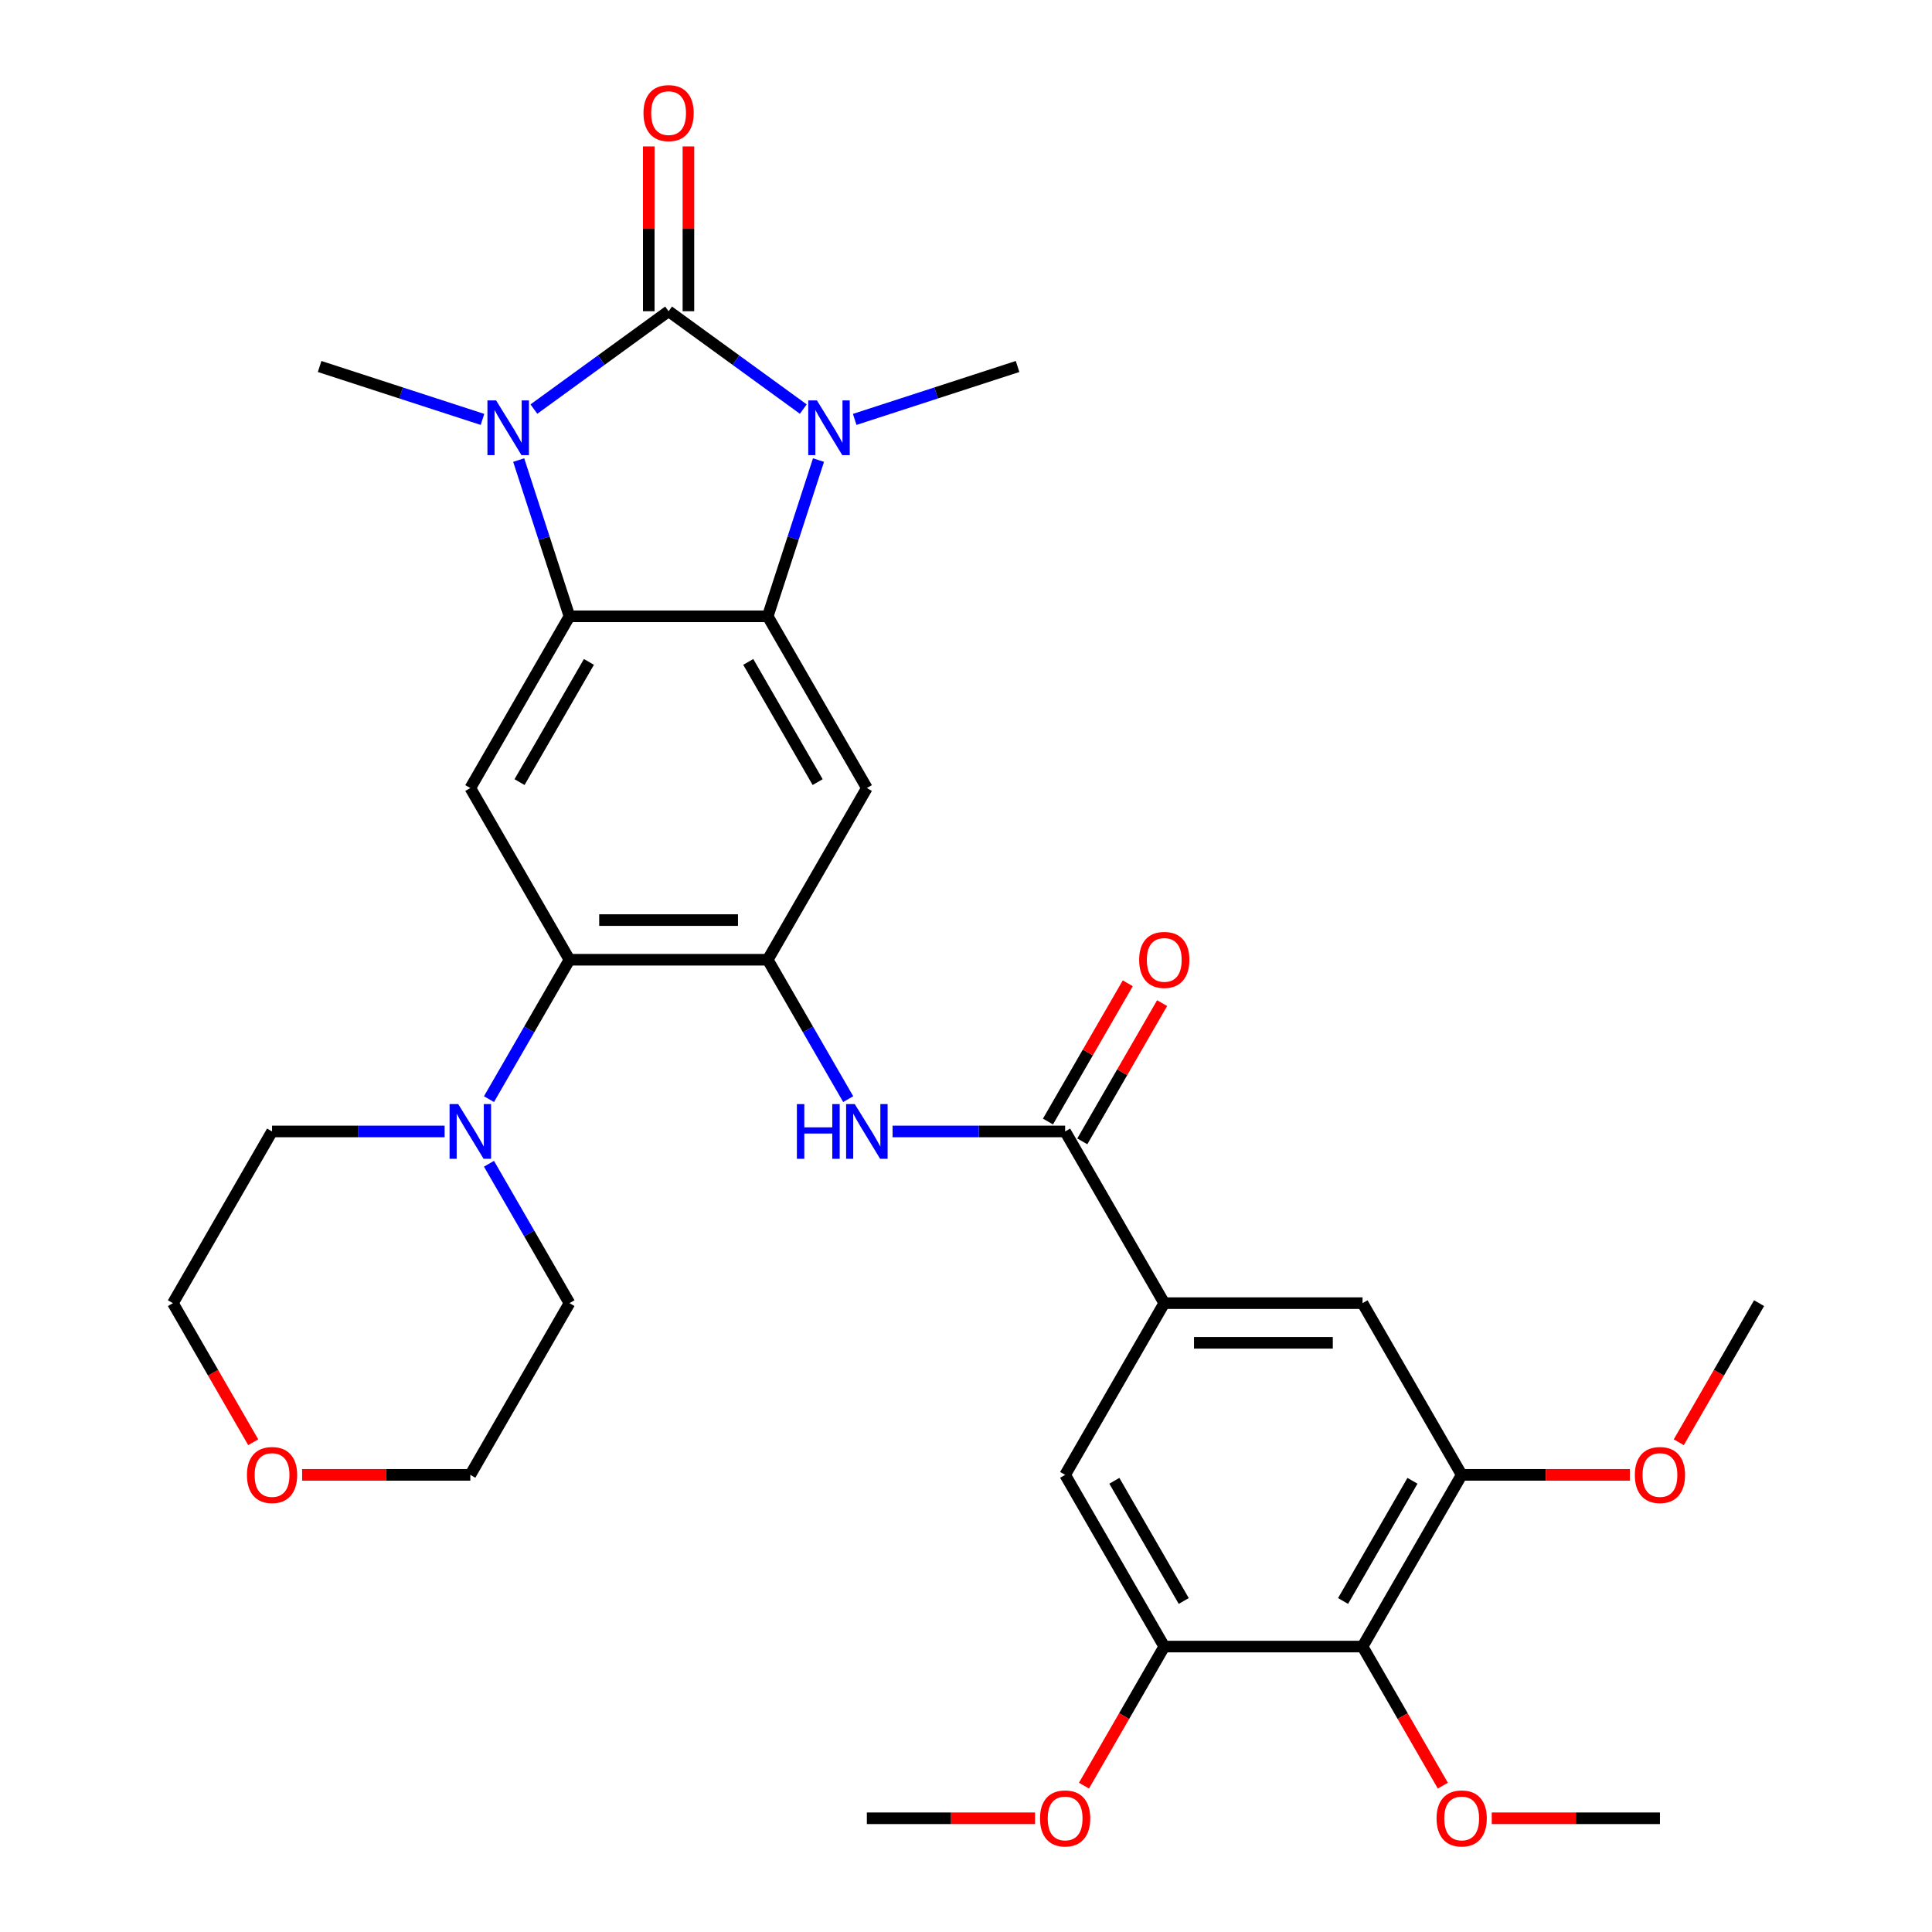 <?xml version='1.0' encoding='iso-8859-1'?>
<svg version='1.1' baseProfile='full'
              xmlns='http://www.w3.org/2000/svg'
                      xmlns:rdkit='http://www.rdkit.org/xml'
                      xmlns:xlink='http://www.w3.org/1999/xlink'
                  xml:space='preserve'
width='1000px' height='1000px' viewBox='0 0 1000 1000'>
<!-- END OF HEADER -->
<rect style='opacity:1.0;fill:#FFFFFF;stroke:none' width='1000' height='1000' x='0' y='0'> </rect>
<path class='bond-0' d='M 346.063,161.087 L 311.203,186.414' style='fill:none;fill-rule:evenodd;stroke:#000000;stroke-width:6px;stroke-linecap:butt;stroke-linejoin:miter;stroke-opacity:1' />
<path class='bond-0' d='M 311.203,186.414 L 276.344,211.741' style='fill:none;fill-rule:evenodd;stroke:#0000FF;stroke-width:6px;stroke-linecap:butt;stroke-linejoin:miter;stroke-opacity:1' />
<path class='bond-1' d='M 346.063,161.087 L 380.923,186.414' style='fill:none;fill-rule:evenodd;stroke:#000000;stroke-width:6px;stroke-linecap:butt;stroke-linejoin:miter;stroke-opacity:1' />
<path class='bond-1' d='M 380.923,186.414 L 415.783,211.741' style='fill:none;fill-rule:evenodd;stroke:#0000FF;stroke-width:6px;stroke-linecap:butt;stroke-linejoin:miter;stroke-opacity:1' />
<path class='bond-17' d='M 356.326,161.087 L 356.326,118.437' style='fill:none;fill-rule:evenodd;stroke:#000000;stroke-width:6px;stroke-linecap:butt;stroke-linejoin:miter;stroke-opacity:1' />
<path class='bond-17' d='M 356.326,118.437 L 356.326,75.788' style='fill:none;fill-rule:evenodd;stroke:#FF0000;stroke-width:6px;stroke-linecap:butt;stroke-linejoin:miter;stroke-opacity:1' />
<path class='bond-17' d='M 335.801,161.087 L 335.801,118.437' style='fill:none;fill-rule:evenodd;stroke:#000000;stroke-width:6px;stroke-linecap:butt;stroke-linejoin:miter;stroke-opacity:1' />
<path class='bond-17' d='M 335.801,118.437 L 335.801,75.788' style='fill:none;fill-rule:evenodd;stroke:#FF0000;stroke-width:6px;stroke-linecap:butt;stroke-linejoin:miter;stroke-opacity:1' />
<path class='bond-3' d='M 268.473,238.133 L 281.612,278.572' style='fill:none;fill-rule:evenodd;stroke:#0000FF;stroke-width:6px;stroke-linecap:butt;stroke-linejoin:miter;stroke-opacity:1' />
<path class='bond-3' d='M 281.612,278.572 L 294.751,319.01' style='fill:none;fill-rule:evenodd;stroke:#000000;stroke-width:6px;stroke-linecap:butt;stroke-linejoin:miter;stroke-opacity:1' />
<path class='bond-20' d='M 249.732,217.085 L 207.584,203.39' style='fill:none;fill-rule:evenodd;stroke:#0000FF;stroke-width:6px;stroke-linecap:butt;stroke-linejoin:miter;stroke-opacity:1' />
<path class='bond-20' d='M 207.584,203.39 L 165.436,189.695' style='fill:none;fill-rule:evenodd;stroke:#000000;stroke-width:6px;stroke-linecap:butt;stroke-linejoin:miter;stroke-opacity:1' />
<path class='bond-2' d='M 423.654,238.133 L 410.515,278.572' style='fill:none;fill-rule:evenodd;stroke:#0000FF;stroke-width:6px;stroke-linecap:butt;stroke-linejoin:miter;stroke-opacity:1' />
<path class='bond-2' d='M 410.515,278.572 L 397.375,319.01' style='fill:none;fill-rule:evenodd;stroke:#000000;stroke-width:6px;stroke-linecap:butt;stroke-linejoin:miter;stroke-opacity:1' />
<path class='bond-21' d='M 442.394,217.085 L 484.542,203.39' style='fill:none;fill-rule:evenodd;stroke:#0000FF;stroke-width:6px;stroke-linecap:butt;stroke-linejoin:miter;stroke-opacity:1' />
<path class='bond-21' d='M 484.542,203.39 L 526.69,189.695' style='fill:none;fill-rule:evenodd;stroke:#000000;stroke-width:6px;stroke-linecap:butt;stroke-linejoin:miter;stroke-opacity:1' />
<path class='bond-5' d='M 397.375,319.01 L 448.688,407.885' style='fill:none;fill-rule:evenodd;stroke:#000000;stroke-width:6px;stroke-linecap:butt;stroke-linejoin:miter;stroke-opacity:1' />
<path class='bond-5' d='M 387.297,342.603 L 423.216,404.816' style='fill:none;fill-rule:evenodd;stroke:#000000;stroke-width:6px;stroke-linecap:butt;stroke-linejoin:miter;stroke-opacity:1' />
<path class='bond-32' d='M 397.375,319.01 L 294.751,319.01' style='fill:none;fill-rule:evenodd;stroke:#000000;stroke-width:6px;stroke-linecap:butt;stroke-linejoin:miter;stroke-opacity:1' />
<path class='bond-6' d='M 294.751,319.01 L 243.438,407.885' style='fill:none;fill-rule:evenodd;stroke:#000000;stroke-width:6px;stroke-linecap:butt;stroke-linejoin:miter;stroke-opacity:1' />
<path class='bond-6' d='M 304.829,342.603 L 268.91,404.816' style='fill:none;fill-rule:evenodd;stroke:#000000;stroke-width:6px;stroke-linecap:butt;stroke-linejoin:miter;stroke-opacity:1' />
<path class='bond-4' d='M 397.375,496.761 L 448.688,407.885' style='fill:none;fill-rule:evenodd;stroke:#000000;stroke-width:6px;stroke-linecap:butt;stroke-linejoin:miter;stroke-opacity:1' />
<path class='bond-9' d='M 397.375,496.761 L 418.203,532.836' style='fill:none;fill-rule:evenodd;stroke:#000000;stroke-width:6px;stroke-linecap:butt;stroke-linejoin:miter;stroke-opacity:1' />
<path class='bond-9' d='M 418.203,532.836 L 439.031,568.911' style='fill:none;fill-rule:evenodd;stroke:#0000FF;stroke-width:6px;stroke-linecap:butt;stroke-linejoin:miter;stroke-opacity:1' />
<path class='bond-33' d='M 397.375,496.761 L 294.751,496.761' style='fill:none;fill-rule:evenodd;stroke:#000000;stroke-width:6px;stroke-linecap:butt;stroke-linejoin:miter;stroke-opacity:1' />
<path class='bond-33' d='M 381.982,476.236 L 310.144,476.236' style='fill:none;fill-rule:evenodd;stroke:#000000;stroke-width:6px;stroke-linecap:butt;stroke-linejoin:miter;stroke-opacity:1' />
<path class='bond-7' d='M 243.438,407.885 L 294.751,496.761' style='fill:none;fill-rule:evenodd;stroke:#000000;stroke-width:6px;stroke-linecap:butt;stroke-linejoin:miter;stroke-opacity:1' />
<path class='bond-12' d='M 294.751,496.761 L 273.923,532.836' style='fill:none;fill-rule:evenodd;stroke:#000000;stroke-width:6px;stroke-linecap:butt;stroke-linejoin:miter;stroke-opacity:1' />
<path class='bond-12' d='M 273.923,532.836 L 253.095,568.911' style='fill:none;fill-rule:evenodd;stroke:#0000FF;stroke-width:6px;stroke-linecap:butt;stroke-linejoin:miter;stroke-opacity:1' />
<path class='bond-8' d='M 551.312,585.636 L 506.653,585.636' style='fill:none;fill-rule:evenodd;stroke:#000000;stroke-width:6px;stroke-linecap:butt;stroke-linejoin:miter;stroke-opacity:1' />
<path class='bond-8' d='M 506.653,585.636 L 461.993,585.636' style='fill:none;fill-rule:evenodd;stroke:#0000FF;stroke-width:6px;stroke-linecap:butt;stroke-linejoin:miter;stroke-opacity:1' />
<path class='bond-10' d='M 551.312,585.636 L 602.625,674.512' style='fill:none;fill-rule:evenodd;stroke:#000000;stroke-width:6px;stroke-linecap:butt;stroke-linejoin:miter;stroke-opacity:1' />
<path class='bond-18' d='M 560.2,590.767 L 580.855,554.993' style='fill:none;fill-rule:evenodd;stroke:#000000;stroke-width:6px;stroke-linecap:butt;stroke-linejoin:miter;stroke-opacity:1' />
<path class='bond-18' d='M 580.855,554.993 L 601.509,519.218' style='fill:none;fill-rule:evenodd;stroke:#FF0000;stroke-width:6px;stroke-linecap:butt;stroke-linejoin:miter;stroke-opacity:1' />
<path class='bond-18' d='M 542.425,580.505 L 563.079,544.73' style='fill:none;fill-rule:evenodd;stroke:#000000;stroke-width:6px;stroke-linecap:butt;stroke-linejoin:miter;stroke-opacity:1' />
<path class='bond-18' d='M 563.079,544.73 L 583.734,508.955' style='fill:none;fill-rule:evenodd;stroke:#FF0000;stroke-width:6px;stroke-linecap:butt;stroke-linejoin:miter;stroke-opacity:1' />
<path class='bond-15' d='M 602.625,674.512 L 551.312,763.387' style='fill:none;fill-rule:evenodd;stroke:#000000;stroke-width:6px;stroke-linecap:butt;stroke-linejoin:miter;stroke-opacity:1' />
<path class='bond-16' d='M 602.625,674.512 L 705.249,674.512' style='fill:none;fill-rule:evenodd;stroke:#000000;stroke-width:6px;stroke-linecap:butt;stroke-linejoin:miter;stroke-opacity:1' />
<path class='bond-16' d='M 618.018,695.037 L 689.856,695.037' style='fill:none;fill-rule:evenodd;stroke:#000000;stroke-width:6px;stroke-linecap:butt;stroke-linejoin:miter;stroke-opacity:1' />
<path class='bond-11' d='M 705.249,852.263 L 756.562,763.387' style='fill:none;fill-rule:evenodd;stroke:#000000;stroke-width:6px;stroke-linecap:butt;stroke-linejoin:miter;stroke-opacity:1' />
<path class='bond-11' d='M 695.171,828.669 L 731.09,766.456' style='fill:none;fill-rule:evenodd;stroke:#000000;stroke-width:6px;stroke-linecap:butt;stroke-linejoin:miter;stroke-opacity:1' />
<path class='bond-22' d='M 705.249,852.263 L 726.031,888.258' style='fill:none;fill-rule:evenodd;stroke:#000000;stroke-width:6px;stroke-linecap:butt;stroke-linejoin:miter;stroke-opacity:1' />
<path class='bond-22' d='M 726.031,888.258 L 746.813,924.253' style='fill:none;fill-rule:evenodd;stroke:#FF0000;stroke-width:6px;stroke-linecap:butt;stroke-linejoin:miter;stroke-opacity:1' />
<path class='bond-35' d='M 705.249,852.263 L 602.625,852.263' style='fill:none;fill-rule:evenodd;stroke:#000000;stroke-width:6px;stroke-linecap:butt;stroke-linejoin:miter;stroke-opacity:1' />
<path class='bond-25' d='M 253.095,602.362 L 273.923,638.437' style='fill:none;fill-rule:evenodd;stroke:#0000FF;stroke-width:6px;stroke-linecap:butt;stroke-linejoin:miter;stroke-opacity:1' />
<path class='bond-25' d='M 273.923,638.437 L 294.751,674.512' style='fill:none;fill-rule:evenodd;stroke:#000000;stroke-width:6px;stroke-linecap:butt;stroke-linejoin:miter;stroke-opacity:1' />
<path class='bond-26' d='M 230.133,585.636 L 185.473,585.636' style='fill:none;fill-rule:evenodd;stroke:#0000FF;stroke-width:6px;stroke-linecap:butt;stroke-linejoin:miter;stroke-opacity:1' />
<path class='bond-26' d='M 185.473,585.636 L 140.814,585.636' style='fill:none;fill-rule:evenodd;stroke:#000000;stroke-width:6px;stroke-linecap:butt;stroke-linejoin:miter;stroke-opacity:1' />
<path class='bond-13' d='M 602.625,852.263 L 551.312,763.387' style='fill:none;fill-rule:evenodd;stroke:#000000;stroke-width:6px;stroke-linecap:butt;stroke-linejoin:miter;stroke-opacity:1' />
<path class='bond-13' d='M 612.703,828.669 L 576.784,766.456' style='fill:none;fill-rule:evenodd;stroke:#000000;stroke-width:6px;stroke-linecap:butt;stroke-linejoin:miter;stroke-opacity:1' />
<path class='bond-23' d='M 602.625,852.263 L 581.843,888.258' style='fill:none;fill-rule:evenodd;stroke:#000000;stroke-width:6px;stroke-linecap:butt;stroke-linejoin:miter;stroke-opacity:1' />
<path class='bond-23' d='M 581.843,888.258 L 561.061,924.253' style='fill:none;fill-rule:evenodd;stroke:#FF0000;stroke-width:6px;stroke-linecap:butt;stroke-linejoin:miter;stroke-opacity:1' />
<path class='bond-14' d='M 756.562,763.387 L 705.249,674.512' style='fill:none;fill-rule:evenodd;stroke:#000000;stroke-width:6px;stroke-linecap:butt;stroke-linejoin:miter;stroke-opacity:1' />
<path class='bond-24' d='M 756.562,763.387 L 800.091,763.387' style='fill:none;fill-rule:evenodd;stroke:#000000;stroke-width:6px;stroke-linecap:butt;stroke-linejoin:miter;stroke-opacity:1' />
<path class='bond-24' d='M 800.091,763.387 L 843.621,763.387' style='fill:none;fill-rule:evenodd;stroke:#FF0000;stroke-width:6px;stroke-linecap:butt;stroke-linejoin:miter;stroke-opacity:1' />
<path class='bond-19' d='M 131.065,746.502 L 110.283,710.507' style='fill:none;fill-rule:evenodd;stroke:#FF0000;stroke-width:6px;stroke-linecap:butt;stroke-linejoin:miter;stroke-opacity:1' />
<path class='bond-19' d='M 110.283,710.507 L 89.502,674.512' style='fill:none;fill-rule:evenodd;stroke:#000000;stroke-width:6px;stroke-linecap:butt;stroke-linejoin:miter;stroke-opacity:1' />
<path class='bond-34' d='M 156.379,763.387 L 199.909,763.387' style='fill:none;fill-rule:evenodd;stroke:#FF0000;stroke-width:6px;stroke-linecap:butt;stroke-linejoin:miter;stroke-opacity:1' />
<path class='bond-34' d='M 199.909,763.387 L 243.438,763.387' style='fill:none;fill-rule:evenodd;stroke:#000000;stroke-width:6px;stroke-linecap:butt;stroke-linejoin:miter;stroke-opacity:1' />
<path class='bond-29' d='M 772.127,941.138 L 815.657,941.138' style='fill:none;fill-rule:evenodd;stroke:#FF0000;stroke-width:6px;stroke-linecap:butt;stroke-linejoin:miter;stroke-opacity:1' />
<path class='bond-29' d='M 815.657,941.138 L 859.186,941.138' style='fill:none;fill-rule:evenodd;stroke:#000000;stroke-width:6px;stroke-linecap:butt;stroke-linejoin:miter;stroke-opacity:1' />
<path class='bond-30' d='M 535.747,941.138 L 492.217,941.138' style='fill:none;fill-rule:evenodd;stroke:#FF0000;stroke-width:6px;stroke-linecap:butt;stroke-linejoin:miter;stroke-opacity:1' />
<path class='bond-30' d='M 492.217,941.138 L 448.688,941.138' style='fill:none;fill-rule:evenodd;stroke:#000000;stroke-width:6px;stroke-linecap:butt;stroke-linejoin:miter;stroke-opacity:1' />
<path class='bond-31' d='M 868.935,746.502 L 889.717,710.507' style='fill:none;fill-rule:evenodd;stroke:#FF0000;stroke-width:6px;stroke-linecap:butt;stroke-linejoin:miter;stroke-opacity:1' />
<path class='bond-31' d='M 889.717,710.507 L 910.498,674.512' style='fill:none;fill-rule:evenodd;stroke:#000000;stroke-width:6px;stroke-linecap:butt;stroke-linejoin:miter;stroke-opacity:1' />
<path class='bond-28' d='M 294.751,674.512 L 243.438,763.387' style='fill:none;fill-rule:evenodd;stroke:#000000;stroke-width:6px;stroke-linecap:butt;stroke-linejoin:miter;stroke-opacity:1' />
<path class='bond-27' d='M 140.814,585.636 L 89.502,674.512' style='fill:none;fill-rule:evenodd;stroke:#000000;stroke-width:6px;stroke-linecap:butt;stroke-linejoin:miter;stroke-opacity:1' />
<path  class='atom-1' d='M 256.778 207.248
L 266.058 222.248
Q 266.978 223.728, 268.458 226.408
Q 269.938 229.088, 270.018 229.248
L 270.018 207.248
L 273.778 207.248
L 273.778 235.568
L 269.898 235.568
L 259.938 219.168
Q 258.778 217.248, 257.538 215.048
Q 256.338 212.848, 255.978 212.168
L 255.978 235.568
L 252.298 235.568
L 252.298 207.248
L 256.778 207.248
' fill='#0000FF'/>
<path  class='atom-2' d='M 422.828 207.248
L 432.108 222.248
Q 433.028 223.728, 434.508 226.408
Q 435.988 229.088, 436.068 229.248
L 436.068 207.248
L 439.828 207.248
L 439.828 235.568
L 435.948 235.568
L 425.988 219.168
Q 424.828 217.248, 423.588 215.048
Q 422.388 212.848, 422.028 212.168
L 422.028 235.568
L 418.348 235.568
L 418.348 207.248
L 422.828 207.248
' fill='#0000FF'/>
<path  class='atom-10' d='M 412.468 571.476
L 416.308 571.476
L 416.308 583.516
L 430.788 583.516
L 430.788 571.476
L 434.628 571.476
L 434.628 599.796
L 430.788 599.796
L 430.788 586.716
L 416.308 586.716
L 416.308 599.796
L 412.468 599.796
L 412.468 571.476
' fill='#0000FF'/>
<path  class='atom-10' d='M 442.428 571.476
L 451.708 586.476
Q 452.628 587.956, 454.108 590.636
Q 455.588 593.316, 455.668 593.476
L 455.668 571.476
L 459.428 571.476
L 459.428 599.796
L 455.548 599.796
L 445.588 583.396
Q 444.428 581.476, 443.188 579.276
Q 441.988 577.076, 441.628 576.396
L 441.628 599.796
L 437.948 599.796
L 437.948 571.476
L 442.428 571.476
' fill='#0000FF'/>
<path  class='atom-13' d='M 237.178 571.476
L 246.458 586.476
Q 247.378 587.956, 248.858 590.636
Q 250.338 593.316, 250.418 593.476
L 250.418 571.476
L 254.178 571.476
L 254.178 599.796
L 250.298 599.796
L 240.338 583.396
Q 239.178 581.476, 237.938 579.276
Q 236.738 577.076, 236.378 576.396
L 236.378 599.796
L 232.698 599.796
L 232.698 571.476
L 237.178 571.476
' fill='#0000FF'/>
<path  class='atom-18' d='M 333.063 58.542
Q 333.063 51.742, 336.423 47.942
Q 339.783 44.142, 346.063 44.142
Q 352.343 44.142, 355.703 47.942
Q 359.063 51.742, 359.063 58.542
Q 359.063 65.422, 355.663 69.342
Q 352.263 73.222, 346.063 73.222
Q 339.823 73.222, 336.423 69.342
Q 333.063 65.462, 333.063 58.542
M 346.063 70.022
Q 350.383 70.022, 352.703 67.142
Q 355.063 64.222, 355.063 58.542
Q 355.063 52.982, 352.703 50.182
Q 350.383 47.342, 346.063 47.342
Q 341.743 47.342, 339.383 50.142
Q 337.063 52.942, 337.063 58.542
Q 337.063 64.262, 339.383 67.142
Q 341.743 70.022, 346.063 70.022
' fill='#FF0000'/>
<path  class='atom-19' d='M 589.625 496.841
Q 589.625 490.041, 592.985 486.241
Q 596.345 482.441, 602.625 482.441
Q 608.905 482.441, 612.265 486.241
Q 615.625 490.041, 615.625 496.841
Q 615.625 503.721, 612.225 507.641
Q 608.825 511.521, 602.625 511.521
Q 596.385 511.521, 592.985 507.641
Q 589.625 503.761, 589.625 496.841
M 602.625 508.321
Q 606.945 508.321, 609.265 505.441
Q 611.625 502.521, 611.625 496.841
Q 611.625 491.281, 609.265 488.481
Q 606.945 485.641, 602.625 485.641
Q 598.305 485.641, 595.945 488.441
Q 593.625 491.241, 593.625 496.841
Q 593.625 502.561, 595.945 505.441
Q 598.305 508.321, 602.625 508.321
' fill='#FF0000'/>
<path  class='atom-20' d='M 127.814 763.467
Q 127.814 756.667, 131.174 752.867
Q 134.534 749.067, 140.814 749.067
Q 147.094 749.067, 150.454 752.867
Q 153.814 756.667, 153.814 763.467
Q 153.814 770.347, 150.414 774.267
Q 147.014 778.147, 140.814 778.147
Q 134.574 778.147, 131.174 774.267
Q 127.814 770.387, 127.814 763.467
M 140.814 774.947
Q 145.134 774.947, 147.454 772.067
Q 149.814 769.147, 149.814 763.467
Q 149.814 757.907, 147.454 755.107
Q 145.134 752.267, 140.814 752.267
Q 136.494 752.267, 134.134 755.067
Q 131.814 757.867, 131.814 763.467
Q 131.814 769.187, 134.134 772.067
Q 136.494 774.947, 140.814 774.947
' fill='#FF0000'/>
<path  class='atom-23' d='M 743.562 941.218
Q 743.562 934.418, 746.922 930.618
Q 750.282 926.818, 756.562 926.818
Q 762.842 926.818, 766.202 930.618
Q 769.562 934.418, 769.562 941.218
Q 769.562 948.098, 766.162 952.018
Q 762.762 955.898, 756.562 955.898
Q 750.322 955.898, 746.922 952.018
Q 743.562 948.138, 743.562 941.218
M 756.562 952.698
Q 760.882 952.698, 763.202 949.818
Q 765.562 946.898, 765.562 941.218
Q 765.562 935.658, 763.202 932.858
Q 760.882 930.018, 756.562 930.018
Q 752.242 930.018, 749.882 932.818
Q 747.562 935.618, 747.562 941.218
Q 747.562 946.938, 749.882 949.818
Q 752.242 952.698, 756.562 952.698
' fill='#FF0000'/>
<path  class='atom-24' d='M 538.312 941.218
Q 538.312 934.418, 541.672 930.618
Q 545.032 926.818, 551.312 926.818
Q 557.592 926.818, 560.952 930.618
Q 564.312 934.418, 564.312 941.218
Q 564.312 948.098, 560.912 952.018
Q 557.512 955.898, 551.312 955.898
Q 545.072 955.898, 541.672 952.018
Q 538.312 948.138, 538.312 941.218
M 551.312 952.698
Q 555.632 952.698, 557.952 949.818
Q 560.312 946.898, 560.312 941.218
Q 560.312 935.658, 557.952 932.858
Q 555.632 930.018, 551.312 930.018
Q 546.992 930.018, 544.632 932.818
Q 542.312 935.618, 542.312 941.218
Q 542.312 946.938, 544.632 949.818
Q 546.992 952.698, 551.312 952.698
' fill='#FF0000'/>
<path  class='atom-25' d='M 846.186 763.467
Q 846.186 756.667, 849.546 752.867
Q 852.906 749.067, 859.186 749.067
Q 865.466 749.067, 868.826 752.867
Q 872.186 756.667, 872.186 763.467
Q 872.186 770.347, 868.786 774.267
Q 865.386 778.147, 859.186 778.147
Q 852.946 778.147, 849.546 774.267
Q 846.186 770.387, 846.186 763.467
M 859.186 774.947
Q 863.506 774.947, 865.826 772.067
Q 868.186 769.147, 868.186 763.467
Q 868.186 757.907, 865.826 755.107
Q 863.506 752.267, 859.186 752.267
Q 854.866 752.267, 852.506 755.067
Q 850.186 757.867, 850.186 763.467
Q 850.186 769.187, 852.506 772.067
Q 854.866 774.947, 859.186 774.947
' fill='#FF0000'/>
</svg>
